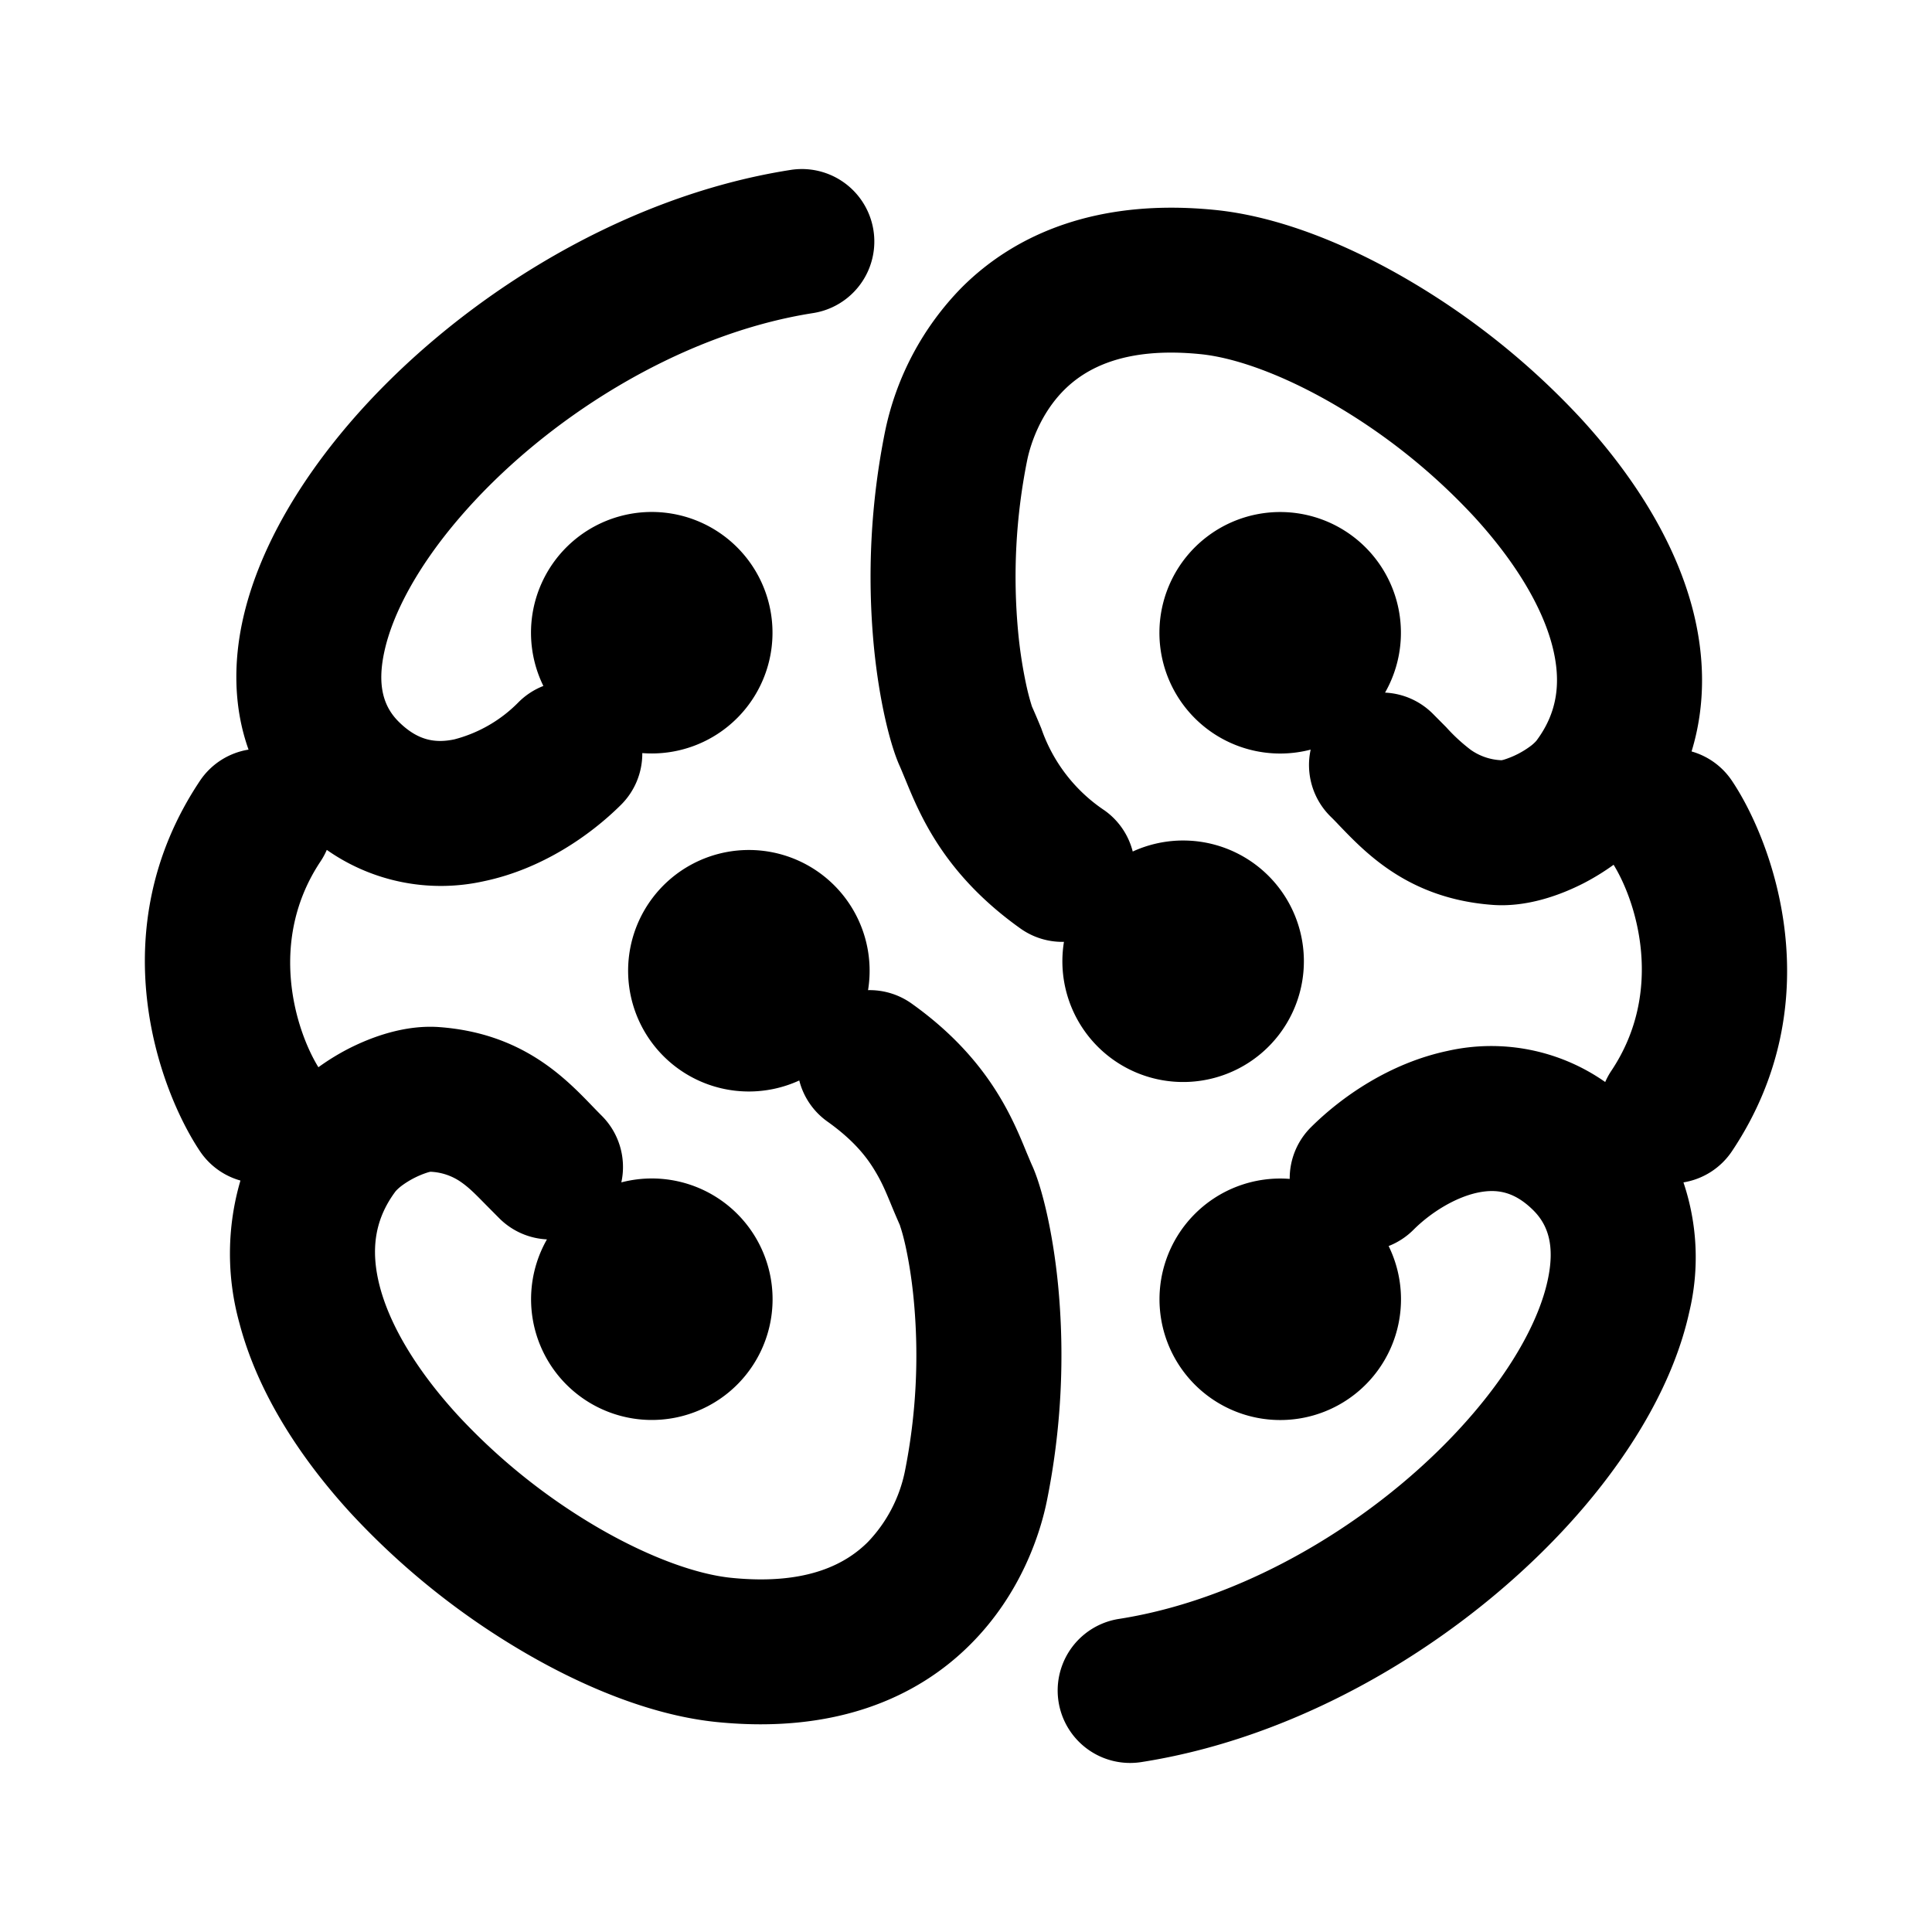 <svg xmlns="http://www.w3.org/2000/svg" width="20" height="20" fill="currentColor" viewBox="0 0 20 20"><path fill-rule="evenodd" d="M5.367 7.27a1.437 1.437 0 0 1-.664.384c-.192.04-.375.017-.577-.184-.15-.15-.227-.365-.146-.73.085-.387.341-.872.774-1.377.868-1.013 2.267-1.904 3.663-2.122a.75.75 0 1 0-.232-1.482c-1.808.282-3.513 1.391-4.572 2.628-.53.62-.944 1.323-1.1 2.03-.098.445-.095.91.06 1.343a.749.749 0 0 0-.504.324c-1.035 1.551-.424 3.197 0 3.832a.748.748 0 0 0 .42.305 2.69 2.69 0 0 0-.01 1.478c.19.723.632 1.397 1.15 1.963a7.837 7.837 0 0 0 1.812 1.451c.64.372 1.339.65 1.984.714 1.205.12 2.06-.243 2.62-.804.531-.53.728-1.163.794-1.495a7.61 7.61 0 0 0 .115-2.217c-.055-.567-.169-1.019-.265-1.236-.019-.041-.038-.089-.06-.14-.153-.374-.402-.983-1.19-1.545a.749.749 0 0 0-.453-.14 1.25 1.25 0 1 0-.712.935.747.747 0 0 0 .291.425c.267.19.403.361.491.508.073.12.111.213.164.34.026.064.057.137.097.228v.003c.006.017.028.081.055.201.031.14.065.333.087.566a6.116 6.116 0 0 1-.092 1.777 1.486 1.486 0 0 1-.383.73c-.215.214-.612.451-1.41.371-.355-.035-.845-.208-1.378-.517a6.336 6.336 0 0 1-1.458-1.168c-.42-.459-.699-.922-.806-1.33-.1-.383-.052-.7.164-.988.003-.003.019-.022.054-.05a.924.924 0 0 1 .281-.145.305.305 0 0 1 .025-.006.594.594 0 0 1 .317.107c.083.058.144.12.255.233l.139.14a.748.748 0 0 0 .495.22 1.25 1.25 0 1 0 .77-.59.749.749 0 0 0-.203-.69 7.28 7.28 0 0 1-.091-.093c-.289-.3-.73-.759-1.584-.824-.36-.028-.71.102-.95.225a2.454 2.454 0 0 0-.308.19c-.24-.39-.526-1.31.023-2.132a.753.753 0 0 0 .064-.118 2.054 2.054 0 0 0 1.632.323c.591-.125 1.09-.468 1.414-.79a.747.747 0 0 0 .22-.535 1.25 1.25 0 1 0-1.024-.695.748.748 0 0 0-.258.169Zm5.266-2.504c.034-.168.138-.484.383-.729.215-.214.612-.451 1.41-.371.355.035.845.208 1.378.517a6.335 6.335 0 0 1 1.458 1.168c.42.459.699.922.806 1.33.1.383.052.7-.164.988a.414.414 0 0 1-.054.05.921.921 0 0 1-.281.145.291.291 0 0 1-.025.006.594.594 0 0 1-.318-.107 1.82 1.82 0 0 1-.254-.234l-.139-.14a.748.748 0 0 0-.495-.219 1.25 1.25 0 1 0-.77.59.749.749 0 0 0 .203.69c.029.028.06.06.091.093.288.3.73.759 1.584.824.36.028.71-.102.95-.225.1-.052.206-.116.308-.19.24.39.526 1.31-.023 2.132a.748.748 0 0 0-.064.117 2.054 2.054 0 0 0-1.632-.322c-.591.125-1.09.468-1.414.79a.747.747 0 0 0-.22.535 1.25 1.25 0 1 0 1.024.695.75.75 0 0 0 .258-.169c.177-.177.429-.334.664-.384.192-.04.375-.017.577.184.15.15.227.365.146.73-.085.387-.341.872-.774 1.377-.868 1.013-2.267 1.904-3.663 2.122a.75.75 0 1 0 .232 1.482c1.808-.282 3.513-1.391 4.572-2.628.53-.62.944-1.323 1.1-2.03a2.43 2.43 0 0 0-.06-1.343.749.749 0 0 0 .503-.324c1.036-1.551.425-3.197 0-3.832a.748.748 0 0 0-.419-.305c.15-.49.136-.996.01-1.478-.19-.723-.632-1.397-1.15-1.963a7.836 7.836 0 0 0-1.812-1.451c-.64-.372-1.339-.65-1.984-.714-1.205-.12-2.06.243-2.62.804a2.985 2.985 0 0 0-.794 1.495 7.614 7.614 0 0 0-.115 2.217c.055.567.169 1.019.265 1.235.019.042.038.09.06.142.153.373.402.982 1.19 1.544a.748.748 0 0 0 .453.14 1.25 1.25 0 1 0 .712-.935.747.747 0 0 0-.291-.425 1.675 1.675 0 0 1-.655-.848 8.342 8.342 0 0 0-.098-.23c-.005-.018-.027-.082-.054-.202a4.696 4.696 0 0 1-.088-.566 6.117 6.117 0 0 1 .093-1.778Zm5.271 2.903Z" clip-rule="evenodd"/></svg>
